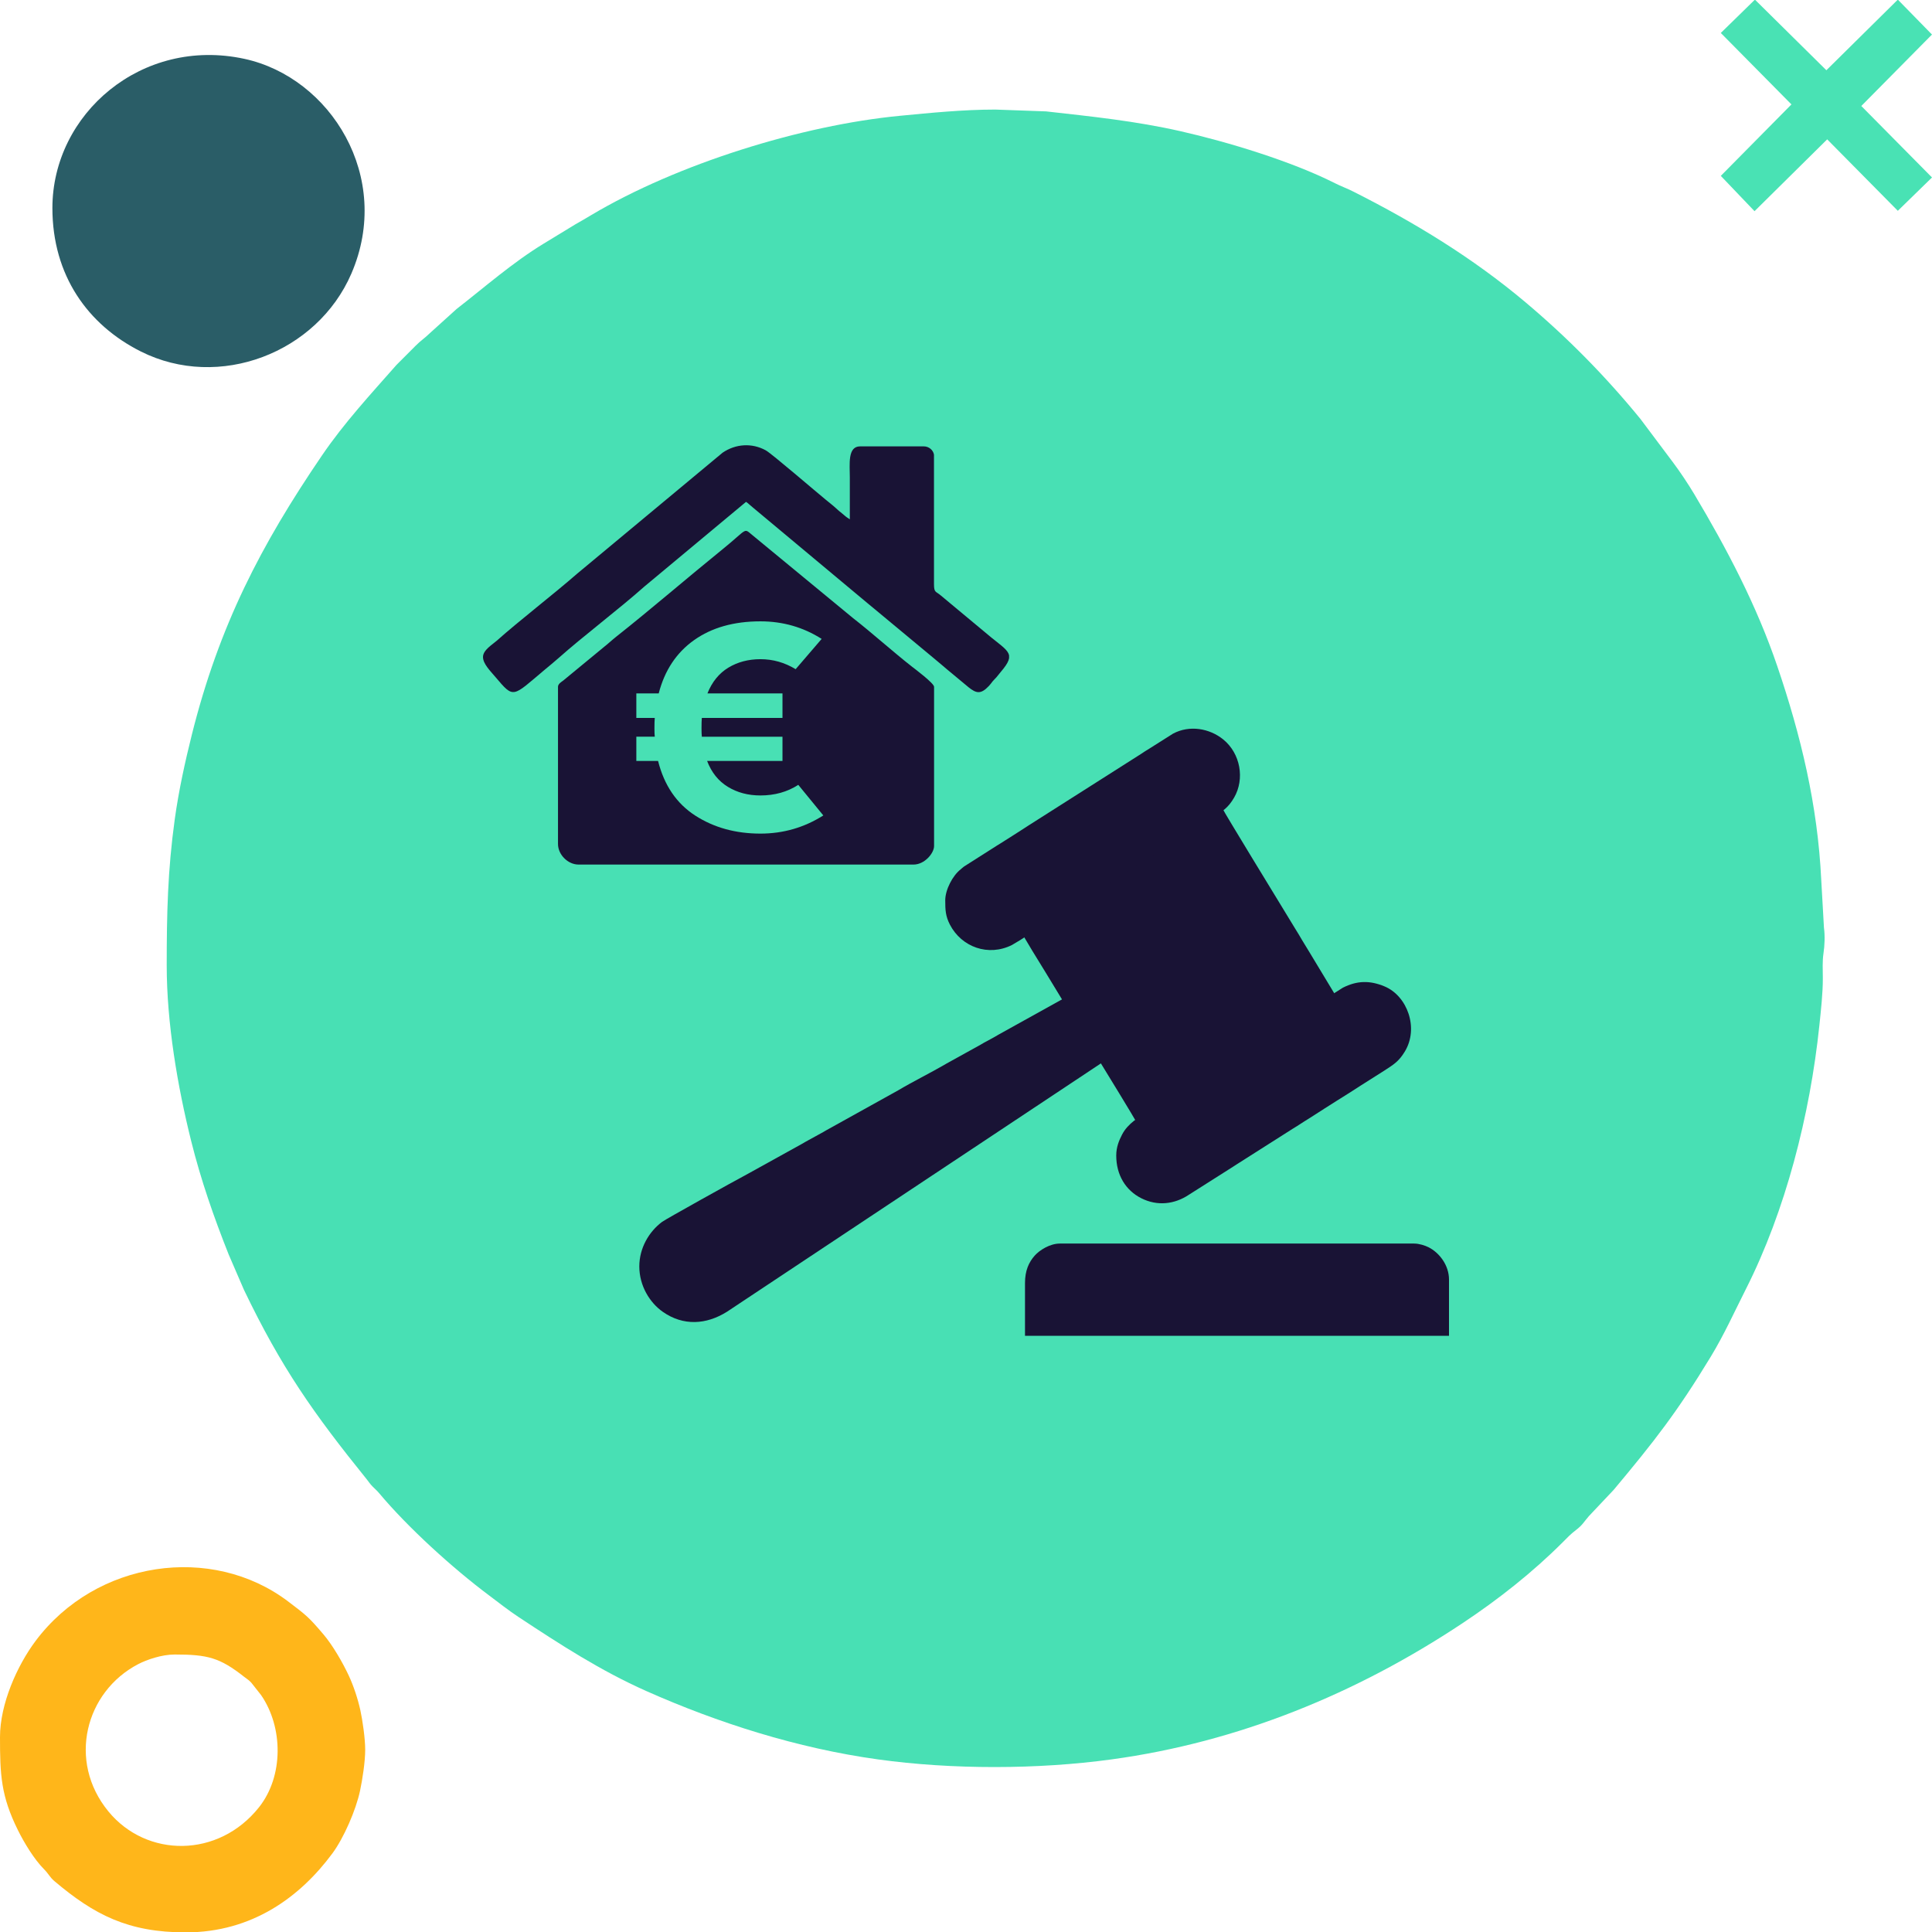 <?xml version="1.0" encoding="UTF-8"?>
<!DOCTYPE svg PUBLIC "-//W3C//DTD SVG 1.1//EN" "http://www.w3.org/Graphics/SVG/1.1/DTD/svg11.dtd">
<!-- Creator: CorelDRAW 2020 (64-Bit) -->
<svg xmlns="http://www.w3.org/2000/svg" xml:space="preserve" width="256px" height="256px" version="1.1" style="shape-rendering:geometricPrecision; text-rendering:geometricPrecision; image-rendering:optimizeQuality; fill-rule:evenodd; clip-rule:evenodd"
viewBox="0 0 256 256"
 xmlns:xlink="http://www.w3.org/1999/xlink"
 xmlns:xodm="http://www.corel.com/coreldraw/odm/2003">
 <defs>
  <style type="text/css">
   <![CDATA[
    .fil4 {fill:#191335}
    .fil1 {fill:#2A5D67}
    .fil0 {fill:#48E0B4}
    .fil3 {fill:#49E2B4}
    .fil2 {fill:#FFB61A}
   ]]>
  </style>
 </defs>
 <g id="Capa_x0020_1">
  <g id="_2198026628816">
   <path class="fil0" d="M131.917 14.518c-4.35,0 -8.719,0.448 -12.643,0.823 -13.045,1.245 -29.561,6.392 -40.919,13.152 -0.759,0.452 -1.366,0.814 -2.128,1.239l-4.184 2.548c-4.136,2.522 -7.735,5.704 -11.539,8.659l-3.536 3.196c-0.674,0.667 -1.191,0.963 -1.898,1.679l-2.523 2.527c-3.422,3.886 -6.932,7.676 -9.879,12.002 -8.091,11.875 -13.632,22.542 -17.253,37.028 -0.87,3.48 -1.726,7.327 -2.261,11.204 -0.932,6.754 -1.063,12.444 -1.063,19.346 0,7.661 1.441,16.052 3.241,23.269 1.291,5.179 2.996,10.071 4.964,15.022l2.032 4.702c4.949,10.311 9.197,16.341 16.302,25.145 0.333,0.412 0.341,0.499 0.756,0.927 0.323,0.333 0.537,0.49 0.836,0.847 3.813,4.555 9.714,9.924 14.608,13.585 1.319,0.986 2.472,1.914 3.885,2.847 5.489,3.623 10.849,7.104 16.918,9.803 9.469,4.211 20.01,7.58 30.703,9.061 9.829,1.362 21.125,1.344 30.952,0 16.811,-2.297 32.47,-8.718 46.527,-18.063 4.717,-3.137 9.254,-6.706 13.265,-10.72 0.667,-0.667 0.975,-1.016 1.752,-1.614 0.904,-0.696 1.032,-1.073 1.721,-1.856l3.269 -3.463c5.378,-6.423 8.414,-10.311 12.864,-17.644 1.776,-2.927 3.131,-5.94 4.676,-9 5.22,-10.34 8.47,-22.98 9.714,-34.889 0.203,-1.95 0.47,-4.32 0.459,-6.274 -0.007,-1.084 -0.071,-2.243 0.086,-3.28 0.152,-1.006 0.213,-2.309 0.064,-3.397l-0.362 -6.371c-0.471,-9.895 -2.713,-19.144 -5.816,-28.268 -2.751,-8.09 -6.69,-15.584 -11.027,-22.846 -0.766,-1.283 -1.854,-2.919 -2.784,-4.159l-4.328 -5.771c-4.604,-5.64 -9.658,-10.771 -15.245,-15.473 -6.965,-5.862 -14.682,-10.564 -22.796,-14.654 -0.88,-0.444 -1.576,-0.678 -2.455,-1.121 -5.765,-2.908 -14.158,-5.456 -20.466,-6.886 -5.909,-1.339 -11.715,-1.94 -17.787,-2.621l-6.702 -0.241z"/>
   <path class="fil1" d="M6.943 27.563c0,8.924 4.685,15.475 11.71,19.007 10.375,5.215 23.37,0.184 27.906,-10.319 5.524,-12.793 -2.777,-25.984 -14.171,-28.453 -13.604,-2.946 -25.445,7.29 -25.445,19.765z"/>
   <path class="fil2" d="M23.143 219.231c4.368,0 5.984,0.41 9.231,2.973 0.355,0.28 0.603,0.41 0.923,0.759l1.299 1.647c2.93,4.252 2.998,10.73 -0.27,14.852 -5.371,6.774 -14.911,6.727 -19.972,0.551 -5.463,-6.666 -3.036,-15.869 3.961,-19.508 1.141,-0.593 3.117,-1.274 4.828,-1.274zm25.248 12.624c0,-1.483 -0.357,-3.947 -0.644,-5.248 -0.332,-1.509 -0.903,-3.229 -1.529,-4.571 -0.809,-1.734 -2.127,-4.024 -3.362,-5.476 -1.933,-2.272 -2.259,-2.529 -4.683,-4.363 -10.113,-7.652 -25.457,-5.443 -33.454,5.231 -2.453,3.273 -4.719,8.359 -4.719,12.744 0,4.984 0.118,7.788 2.381,12.346 0.839,1.688 2.139,3.842 3.458,5.168 0.603,0.606 0.763,1.059 1.372,1.574 5.281,4.463 9.764,6.79 17.405,6.79 8.819,0 15.171,-4.718 19.42,-10.456 1.514,-2.043 3.133,-5.757 3.674,-8.318 0.307,-1.452 0.681,-3.819 0.681,-5.421z"/>
   <polygon class="fil3" points="256,23.516 246.633,14.045 255.997,4.578 251.472,-0.05 242.004,9.309 232.536,-0.05 228.015,4.368 237.375,13.836 228.016,23.304 232.485,27.983 242.112,18.465 251.471,27.933 "/>
   <path class="fil0" d="M130.992 137.211c6.109,-1.817 4.747,-8.304 4.747,-14.971 0,-3.443 0.446,-5.845 -1.352,-8.36 -3.004,-4.203 -10.532,-3.142 -11.633,2.753 -0.408,2.186 -0.129,7.326 -0.129,9.815 0,3.215 -0.42,6.166 1.292,8.419 1.263,1.66 3.858,3.302 7.075,2.344z"/>
  </g>
  <g id="_2198137036976">
   <g>
    <path class="fil4" d="M73.938 91.006l0 20.83c0,1.41 1.314,2.723 2.724,2.723 28.926,0 15.458,0 44.384,0 1.495,0 2.723,-1.532 2.723,-2.45l0 -21.103c0,-0.471 -2.569,-2.391 -2.919,-2.664 -2.463,-1.923 -5.309,-4.487 -7.838,-6.457l-13.284 -10.951c-1.25,-1.003 -0.546,-0.938 -3.987,1.847 -4.638,3.756 -9.544,7.992 -14.121,11.611 -0.558,0.442 -1.025,0.893 -1.554,1.305l-5.448 4.49c-0.236,0.177 -0.68,0.429 -0.68,0.819zm31.839 12.992c-1.454,0.936 -3.126,1.404 -5.016,1.404 -1.629,0 -3.068,-0.381 -4.318,-1.144 -1.251,-0.762 -2.167,-1.906 -2.748,-3.43l9.988 0 0 -3.21 -10.686 0c-0.029,-0.241 -0.043,-0.615 -0.043,-1.124 0,-0.615 0.014,-1.07 0.043,-1.364l10.686 0 0 -3.25 -9.944 0c0.61,-1.525 1.533,-2.661 2.769,-3.411 1.236,-0.749 2.654,-1.123 4.253,-1.123 1.657,0 3.213,0.441 4.667,1.324l3.446 -4.012c-2.443,-1.552 -5.147,-2.327 -8.113,-2.327 -3.519,0 -6.448,0.829 -8.789,2.487 -2.341,1.659 -3.904,4.013 -4.689,7.062l-2.966 0 0 3.25 2.443 0c-0.029,0.294 -0.044,0.749 -0.044,1.364 0,0.509 0.015,0.883 0.044,1.124l-2.443 0 0 3.21 2.879 0c0.814,3.237 2.457,5.65 4.929,7.242 2.471,1.592 5.35,2.387 8.636,2.387 3.024,0 5.801,-0.802 8.331,-2.407l-3.315 -4.052z"/>
    <path class="fil4" d="M64 87.057c0,0.896 0.94,1.815 1.674,2.683 2.435,2.874 2.207,2.618 6.453,-0.955 0.645,-0.543 1.224,-1.002 1.847,-1.556 3.302,-2.941 8.11,-6.569 11.436,-9.531l13.444 -11.199c0.326,0.218 0.523,0.447 0.895,0.739l15.212 12.698c0.346,0.291 0.618,0.524 0.969,0.801l7.586 6.301c0.316,0.256 0.648,0.531 0.964,0.806 0.356,0.311 0.605,0.498 0.958,0.812l2.9 2.41c1.013,0.807 1.613,0.973 2.684,-0.159 0.262,-0.276 0.274,-0.337 0.487,-0.602 0.193,-0.239 0.321,-0.325 0.524,-0.565 0.339,-0.4 0.588,-0.708 0.917,-1.125 0.456,-0.577 0.698,-1.018 0.758,-1.397l0 -0.36c-0.123,-0.721 -0.995,-1.284 -2.334,-2.368l-6.687 -5.566c-0.676,-0.598 -0.929,-0.342 -0.928,-1.523l-0.002 -17.153c-0.095,-0.592 -0.652,-1.101 -1.35,-1.101l-8.441 0c-1.675,0 -1.361,2.38 -1.361,4.085 0,1.86 0,3.721 0,5.582 -0.322,-0.216 -0.474,-0.301 -0.783,-0.579 -0.328,-0.296 -0.505,-0.391 -0.817,-0.681 -0.527,-0.49 -0.999,-0.861 -1.551,-1.308 -1.216,-0.985 -7.207,-6.149 -7.991,-6.577 -1.842,-1.006 -3.992,-0.86 -5.718,0.318l-19.25 16.012c-3.249,2.833 -7.634,6.194 -10.69,8.915 -0.568,0.506 -1.805,1.219 -1.805,2.143z"/>
   </g>
   <g>
    <path class="fil4" d="M135.28 123.341c0.1,0.43 2.854,4.825 3.29,5.548l7.206 11.854c0.388,0.646 4.72,7.669 4.798,7.96 0.286,-0.076 5.746,-3.476 6.662,-4.021 5.586,-3.323 11.154,-6.809 16.736,-10.164l3.348 -2.031 -3.818 -6.327c-0.333,-0.558 -0.631,-1.028 -0.961,-1.575 -0.325,-0.538 -0.606,-1.054 -0.954,-1.583l-1.919 -3.153c-0.061,-0.102 -7.571,-12.383 -7.642,-12.648 -0.304,0.025 -1.367,0.733 -1.687,0.926l-21.702 13.191c-0.582,0.345 -1.117,0.652 -1.681,1.008 -0.546,0.345 -1.116,0.718 -1.676,1.015z"/>
    <path class="fil4" d="M84.712 167.801c0,2.592 1.393,4.821 3.119,6.027 2.706,1.891 5.746,1.71 8.502,-0.018l51.402 -34.139c-0.097,-0.365 -4.363,-7.104 -4.996,-8.3 -0.362,0.084 -1.499,0.78 -1.922,0.998l-8.498 4.721c-0.331,0.198 -0.644,0.378 -0.98,0.557 -0.36,0.192 -0.589,0.321 -0.948,0.512 -0.204,0.11 -0.231,0.148 -0.436,0.257l-4.304 2.382c-0.209,0.106 -0.275,0.158 -0.439,0.253 -1.875,1.089 -4.335,2.311 -6.189,3.418l-9.486 5.27c-0.187,0.096 -0.245,0.149 -0.437,0.255l-2.381 1.308c-0.205,0.109 -0.231,0.147 -0.436,0.256l-7.173 3.971c-2.069,1.104 -10.886,6.007 -11.38,6.375 -1.723,1.285 -3.018,3.458 -3.018,5.897z"/>
    <path class="fil4" d="M135.818 170.006l0 6.993 56.182 0 0 -7.455c0,-1.898 -1.286,-3.563 -2.715,-4.279 -0.459,-0.23 -1.244,-0.486 -1.896,-0.486l-46.96 0c-1.316,0 -2.687,0.878 -3.324,1.596 -0.782,0.881 -1.287,1.992 -1.287,3.631z"/>
    <path class="fil4" d="M125.25 119.298c0,1.254 0.032,2.093 0.619,3.224 1.549,2.98 5.093,4.259 8.221,2.695l1.107 -0.661c0.383,-0.252 0.695,-0.438 1.074,-0.693 1.955,-1.315 4.463,-2.758 6.395,-4.057l11.744 -7.472c1.979,-1.33 4.458,-2.758 6.441,-4.088 1.175,-0.789 1.89,-1.207 2.672,-2.554 1.442,-2.486 0.838,-5.864 -1.434,-7.708 -1.838,-1.492 -4.492,-1.933 -6.66,-0.77l-3.155 1.994c-0.204,0.137 -0.324,0.198 -0.523,0.322 -0.206,0.129 -0.339,0.236 -0.555,0.368l-14.894 9.47c-0.709,0.476 -1.381,0.879 -2.104,1.354l-1.6 1.014c-0.218,0.146 -0.358,0.216 -0.569,0.352l-4.275 2.72c-0.227,0.157 -0.252,0.22 -0.461,0.384 -1.07,0.833 -2.043,2.71 -2.043,4.106z"/>
    <path class="fil4" d="M147.908 153.116c0,2.57 1.238,4.612 3.329,5.662 2.097,1.054 4.385,0.817 6.313,-0.478l5.831 -3.7c0.208,-0.123 0.333,-0.213 0.512,-0.332l7.378 -4.689c0.194,-0.128 0.356,-0.211 0.571,-0.351 0.366,-0.241 0.675,-0.424 1.029,-0.663 0.198,-0.133 0.306,-0.193 0.521,-0.324l1.594 -1.019c0.209,-0.123 0.334,-0.213 0.513,-0.333l1.6 -1.013c0.383,-0.241 0.71,-0.455 1.087,-0.68l1.034 -0.657c0.384,-0.251 0.695,-0.438 1.075,-0.693l3.152 -1.997c1.163,-0.762 1.882,-1.16 2.704,-2.522 1.88,-3.111 0.324,-7.365 -2.689,-8.623 -1.951,-0.814 -3.64,-0.782 -5.53,0.173l-22.83 14.522c-0.218,0.147 -0.359,0.217 -0.57,0.353l-4.252 2.741c-0.657,0.528 -1.207,1.084 -1.605,1.855 -0.387,0.749 -0.767,1.634 -0.767,2.768z"/>
   </g>
  </g>
 </g>
</svg>